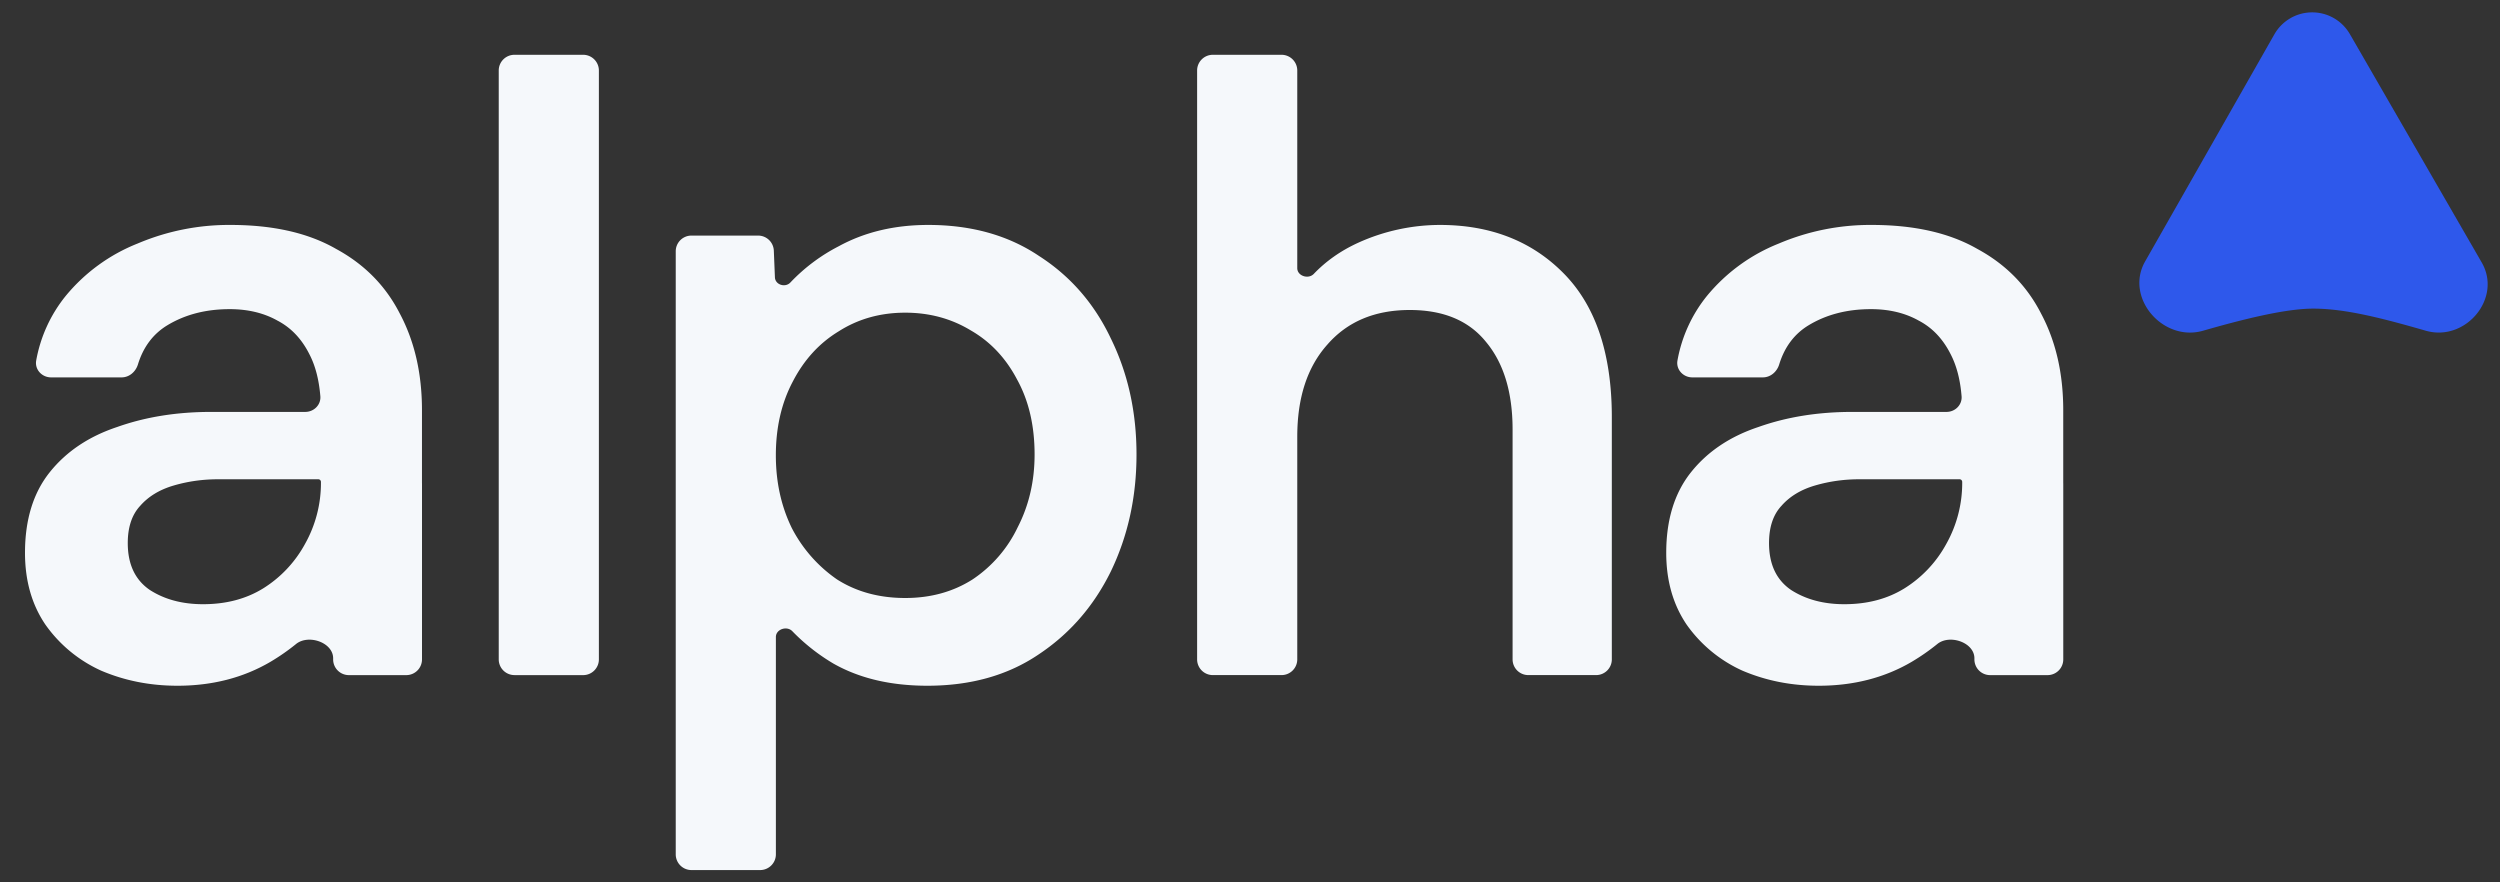 <svg width="85" height="30" fill="none" xmlns="http://www.w3.org/2000/svg"><rect width="100%" height="100%" fill="#333333" stroke="none"/><path d="M41.236 22.953a.534.534 0 01-.534-.534V2.397c0-.295.24-.534.534-.534h2.337c.294 0 .534.24.534.534v6.72c0 .266.377.388.562.195.42-.439.925-.793 1.517-1.062a6.761 6.761 0 012.771-.602c1.728 0 3.134.552 4.218 1.657 1.085 1.105 1.627 2.732 1.627 4.88v8.234a.534.534 0 01-.534.534h-2.306a.534.534 0 01-.534-.534v-7.812c0-1.265-.301-2.26-.904-2.982-.583-.723-1.446-1.085-2.591-1.085-1.185 0-2.12.392-2.802 1.175-.683.764-1.024 1.808-1.024 3.133v7.571c0 .295-.24.534-.534.534h-2.337zm-17.727 6.629a.534.534 0 01-.534-.534V8.544c0-.295.239-.534.534-.534h2.267c.287 0 .522.226.534.512l.037.907c.01.254.352.362.526.176a6.12 6.12 0 011.645-1.233c.884-.483 1.898-.724 3.043-.724 1.466 0 2.722.352 3.766 1.055 1.065.683 1.878 1.617 2.44 2.802.583 1.185.874 2.5.874 3.947 0 1.446-.291 2.771-.873 3.977-.583 1.185-1.406 2.129-2.47 2.832-1.045.703-2.3 1.054-3.767 1.054-1.245 0-2.31-.251-3.194-.753a6.686 6.686 0 01-1.397-1.1c-.184-.193-.56-.07-.56.196v7.39c0 .295-.24.534-.535.534h-2.336zm7.269-9.25c.864 0 1.627-.21 2.29-.632a4.41 4.41 0 001.536-1.778c.382-.743.572-1.567.572-2.47 0-.985-.2-1.838-.602-2.561-.382-.723-.904-1.276-1.567-1.657-.663-.402-1.406-.603-2.23-.603-.843 0-1.596.211-2.259.633-.663.402-1.185.974-1.567 1.717-.381.723-.572 1.557-.572 2.5 0 .905.18 1.728.542 2.471a4.798 4.798 0 001.537 1.748c.663.422 1.436.632 2.32.632zm-13.287 2.621a.534.534 0 01-.534-.534V2.397c0-.295.24-.534.534-.534h2.337c.294 0 .534.24.534.534V22.42c0 .295-.24.534-.534.534H17.49z" fill="#F5F8FB"/><path fill-rule="evenodd" clip-rule="evenodd" d="M6.032 23.315c-.924 0-1.788-.17-2.591-.512a4.674 4.674 0 01-1.898-1.567C1.08 20.553.85 19.74.85 18.796c0-1.125.28-2.039.843-2.742.563-.703 1.326-1.215 2.29-1.536.964-.342 2.029-.513 3.194-.513h3.201c.295 0 .538-.24.514-.533-.047-.564-.17-1.039-.371-1.425-.261-.522-.623-.904-1.085-1.145-.462-.26-1.004-.391-1.627-.391-.803 0-1.506.18-2.109.542-.49.294-.827.74-1.011 1.34-.077.248-.294.438-.554.438H1.737c-.315 0-.564-.272-.505-.58a4.845 4.845 0 011.004-2.192 6.058 6.058 0 012.44-1.778 7.945 7.945 0 013.163-.633c1.447 0 2.642.272 3.586.814.964.522 1.687 1.255 2.169 2.2.502.943.753 2.038.753 3.283v2.489h.001v5.985a.534.534 0 01-.534.535h-1.953a.534.534 0 01-.534-.535v-.036c0-.541-.842-.828-1.262-.486a7.25 7.25 0 01-.87.605c-.924.542-1.978.813-3.163.813zm.873-2.772c.784 0 1.467-.18 2.05-.542a4.075 4.075 0 001.415-1.506 4.228 4.228 0 00.542-2.11.09.09 0 00-.09-.09H7.418c-.523 0-1.025.07-1.507.211-.482.14-.864.372-1.145.693-.28.301-.422.723-.422 1.265 0 .724.252 1.256.754 1.597.502.322 1.104.482 1.807.482zm54.929 2.772c-.924 0-1.787-.17-2.59-.512a4.674 4.674 0 01-1.899-1.567c-.462-.683-.693-1.496-.693-2.44 0-1.125.282-2.039.844-2.742.562-.703 1.326-1.215 2.29-1.536.964-.342 2.028-.513 3.193-.513h3.202c.295 0 .537-.24.513-.533-.046-.564-.17-1.039-.37-1.425-.262-.522-.623-.904-1.085-1.145-.462-.26-1.004-.391-1.627-.391-.803 0-1.506.18-2.109.542-.49.294-.827.74-1.011 1.34-.077.248-.294.438-.554.438h-2.399c-.314 0-.563-.272-.504-.58a4.846 4.846 0 011.003-2.192 6.058 6.058 0 012.44-1.778 7.945 7.945 0 013.164-.633c1.446 0 2.641.272 3.585.814.965.522 1.688 1.255 2.17 2.2.502.943.753 2.038.753 3.283v2.489h.001v5.985a.534.534 0 01-.534.535h-1.953a.534.534 0 01-.534-.535v-.036c0-.541-.843-.828-1.262-.486a7.263 7.263 0 01-.87.605c-.924.542-1.979.813-3.164.813zm.874-2.772c.784 0 1.466-.18 2.049-.542a4.076 4.076 0 001.416-1.506 4.229 4.229 0 00.542-2.11.09.09 0 00-.09-.09H63.22c-.522 0-1.024.07-1.506.211-.482.14-.864.372-1.145.693-.281.301-.422.723-.422 1.265 0 .724.251 1.256.753 1.597.503.322 1.105.482 1.808.482z" fill="#F5F8FB"/><path d="M77.333 1.16a1.48 1.48 0 012.563 0l4.483 7.765c.702 1.215-.551 2.706-1.9 2.32-1.428-.41-2.718-.752-3.826-.752-.994 0-2.52.399-3.75.752-1.368.392-2.676-1.133-1.964-2.365l4.394-7.72z" fill="#2E58EB"/></svg>